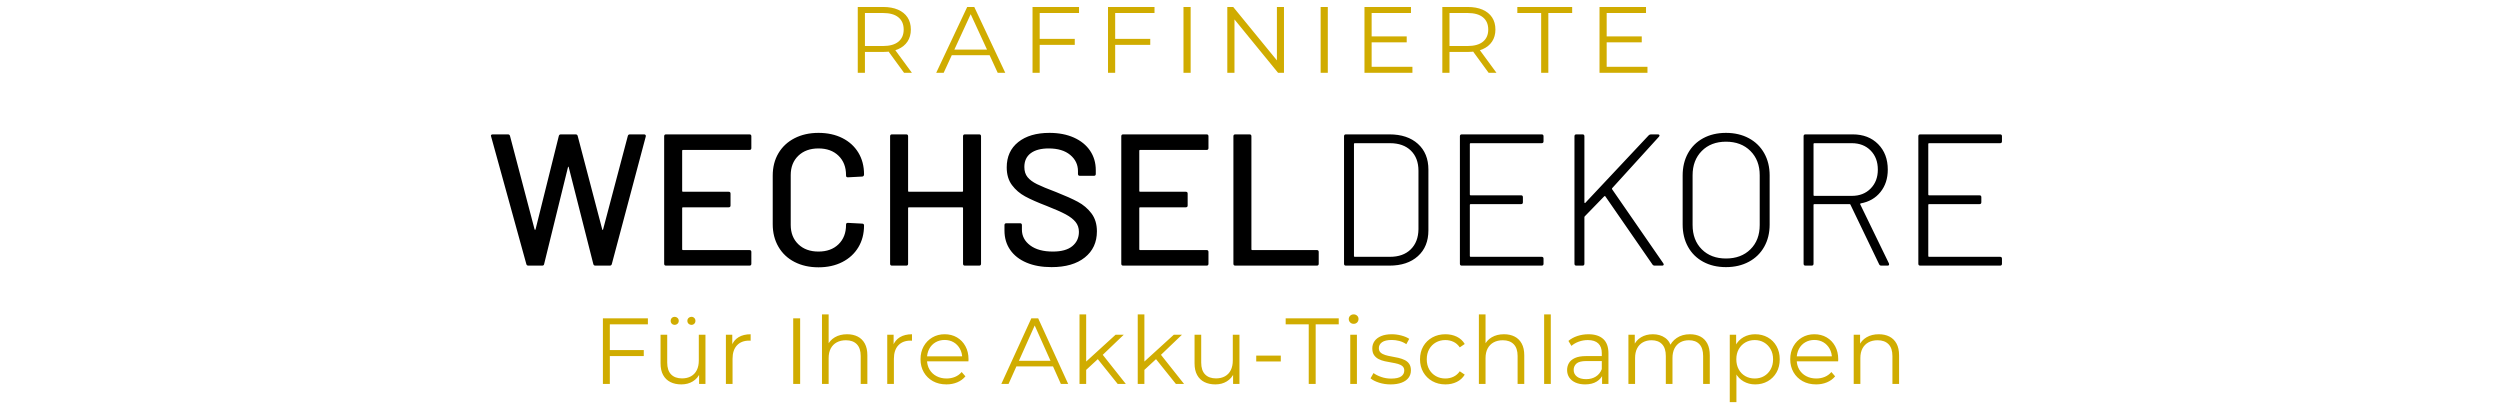 <?xml version="1.0" encoding="utf-8"?>
<!-- Generator: Adobe Illustrator 16.0.3, SVG Export Plug-In . SVG Version: 6.00 Build 0)  -->
<!DOCTYPE svg PUBLIC "-//W3C//DTD SVG 1.1//EN" "http://www.w3.org/Graphics/SVG/1.1/DTD/svg11.dtd">
<svg version="1.1" id="Ebene_1" xmlns="http://www.w3.org/2000/svg" xmlns:xlink="http://www.w3.org/1999/xlink" x="0px" y="0px"
	 width="960px" height="155px" viewBox="0 0 960 155" enable-background="new 0 0 960 155" xml:space="preserve">
<g>
	<defs>
		<rect id="SVGID_1_" width="960" height="155"/>
	</defs>
	<clipPath id="SVGID_2_">
		<use xlink:href="#SVGID_1_"  overflow="visible"/>
	</clipPath>
	<path clip-path="url(#SVGID_2_)" fill="#D0AC00" d="M616.965,4.991h15.105V2.68h-17.858v25.283h18.416v-2.312h-15.663V4.991z
		 M616.668,16.26h13.766v-2.275h-13.766V16.26z M594.56,27.963V4.991h9.151V2.68h-21.057v2.311h9.152v22.972H594.56z M556.605,3.727
		l-1.229,1.264h8.148c2.604,0,4.581,0.554,5.933,1.662c1.353,1.108,2.028,2.673,2.028,4.695c0,1.999-0.676,3.552-2.028,4.66
		c-1.352,1.107-3.329,1.661-5.933,1.661h-8.148l1.229,1.264V3.727z M574.648,27.963l-6.734-9.174h-2.976l6.696,9.174H574.648z
		 M556.605,27.963v-9.246l-1.229,1.228h8.223c2.207,0,4.104-0.344,5.691-1.03c1.587-0.686,2.81-1.673,3.664-2.962
		c0.856-1.287,1.284-2.823,1.284-4.605c0-1.829-0.428-3.389-1.284-4.677c-0.854-1.288-2.077-2.276-3.664-2.962
		c-1.588-0.686-3.484-1.029-5.691-1.029h-9.747v25.283H556.605z M526.709,4.991h15.104V2.68h-17.857v25.283h18.415v-2.312h-15.662
		V4.991z M526.411,16.26h13.765v-2.275h-13.765V16.26z M509.879,2.68h-2.753v25.283h2.753V2.68z M474.039,27.963V6.003h-1.191
		l17.932,21.96h2.269V2.68h-2.716v21.96h1.191L473.555,2.68h-2.269v25.283H474.039z M457.209,2.68h-2.753v25.283h2.753V2.68z
		 M428.228,4.991h15.104V2.68h-17.857v25.283h2.753V4.991z M427.93,17.236h13.765v-2.312H427.93V17.236z M399.243,4.991h15.105V2.68
		H396.49v25.283h2.753V4.991z M398.946,17.236h13.765v-2.312h-13.765V17.236z M380.966,21.209l-0.819-2.167h-15.141l-0.818,2.167
		H380.966z M362.365,27.963l10.937-23.73h-1.116l10.938,23.73h2.901L374.121,2.68h-2.716L359.5,27.963H362.365z M332.134,3.727
		l-1.228,1.264h8.148c2.604,0,4.581,0.554,5.934,1.662c1.351,1.108,2.027,2.673,2.027,4.695c0,1.999-0.676,3.552-2.027,4.66
		c-1.353,1.107-3.33,1.661-5.934,1.661h-8.148l1.228,1.264V3.727z M350.177,27.963l-6.733-9.174h-2.977l6.697,9.174H350.177z
		 M332.134,27.963v-9.246l-1.228,1.228h8.222c2.207,0,4.105-0.344,5.692-1.03c1.587-0.686,2.809-1.673,3.665-2.962
		c0.855-1.287,1.283-2.823,1.283-4.605c0-1.829-0.428-3.389-1.283-4.677c-0.856-1.288-2.078-2.276-3.665-2.962
		s-3.485-1.029-5.692-1.029h-9.747v25.283H332.134z"/>
	<path clip-path="url(#SVGID_2_)" fill="#D0AC00" d="M716.752,129.52c-1.321,0.78-2.281,1.854-2.88,3.223l0.396,0.972v-5.184h-2.447
		v18.899h2.556v-9.936c0-1.44,0.271-2.669,0.81-3.69c0.54-1.02,1.308-1.8,2.305-2.34c0.995-0.54,2.165-0.81,3.51-0.81
		c1.8,0,3.197,0.51,4.194,1.529c0.995,1.021,1.493,2.526,1.493,4.519v10.728h2.557V136.45c0-1.823-0.331-3.335-0.99-4.536
		c-0.661-1.2-1.573-2.093-2.736-2.682c-1.164-0.589-2.515-0.883-4.05-0.883C719.643,128.35,718.071,128.741,716.752,129.52
		 M701.542,146.818c1.26-0.527,2.31-1.296,3.15-2.305l-1.44-1.655c-0.72,0.841-1.578,1.464-2.574,1.872s-2.069,0.611-3.222,0.611
		c-1.464,0-2.766-0.306-3.906-0.918c-1.14-0.612-2.028-1.463-2.664-2.556c-0.636-1.092-0.954-2.358-0.954-3.798v-0.396
		c0-1.391,0.288-2.628,0.864-3.708s1.38-1.92,2.412-2.52s2.196-0.9,3.492-0.9c1.319,0,2.483,0.301,3.492,0.9
		c1.008,0.6,1.806,1.435,2.394,2.502s0.882,2.286,0.882,3.653l1.008-0.756h-15.084v1.908h16.452c0-0.144,0.006-0.282,0.019-0.414
		c0.012-0.131,0.018-0.257,0.018-0.378c0-1.895-0.396-3.569-1.188-5.021s-1.878-2.579-3.259-3.385
		c-1.38-0.804-2.958-1.206-4.733-1.206c-1.752,0-3.33,0.414-4.734,1.242c-1.403,0.828-2.508,1.962-3.312,3.402
		c-0.805,1.439-1.206,3.096-1.206,4.968s0.42,3.534,1.26,4.986c0.84,1.453,2.004,2.592,3.492,3.42
		c1.487,0.828,3.216,1.242,5.184,1.242C698.896,147.61,700.282,147.346,701.542,146.818 M670.186,144.424
		c-1.067-0.612-1.907-1.476-2.52-2.592s-0.918-2.406-0.918-3.87c0-1.463,0.306-2.748,0.918-3.852s1.452-1.968,2.52-2.593
		c1.068-0.624,2.274-0.936,3.618-0.936c1.345,0,2.544,0.312,3.601,0.936c1.056,0.625,1.896,1.489,2.52,2.593
		s0.937,2.389,0.937,3.852c0,1.464-0.313,2.754-0.937,3.87s-1.464,1.979-2.52,2.592c-1.057,0.612-2.256,0.918-3.601,0.918
		C672.46,145.342,671.254,145.036,670.186,144.424 M666.784,154.414v-12.6l-0.36-3.816l0.252-3.78v-5.688h-2.447v25.884H666.784z
		 M678.826,146.386c1.428-0.814,2.55-1.943,3.366-3.384c0.815-1.44,1.224-3.119,1.224-5.04c0-1.895-0.408-3.569-1.224-5.021
		c-0.816-1.452-1.938-2.579-3.366-3.385c-1.428-0.804-3.042-1.206-4.842-1.206c-1.656,0-3.145,0.373-4.465,1.116
		c-1.319,0.744-2.363,1.831-3.132,3.258c-0.768,1.429-1.151,3.175-1.151,5.238c0,2.065,0.39,3.812,1.17,5.238
		c0.779,1.428,1.83,2.52,3.149,3.275c1.32,0.757,2.796,1.135,4.429,1.135C675.784,147.61,677.398,147.202,678.826,146.386
		 M643.871,129.772c-1.404,0.948-2.383,2.19-2.934,3.726l1.008,0.396c-0.386-1.848-1.225-3.233-2.521-4.157
		c-1.296-0.923-2.869-1.387-4.716-1.387c-1.753,0-3.271,0.392-4.554,1.17c-1.285,0.78-2.214,1.854-2.79,3.223l0.396,0.899v-5.111
		h-2.448v18.899h2.557v-9.936c0-1.44,0.257-2.669,0.773-3.69c0.516-1.02,1.254-1.8,2.215-2.34c0.959-0.54,2.074-0.81,3.348-0.81
		c1.728,0,3.071,0.51,4.032,1.529c0.959,1.021,1.439,2.526,1.439,4.519v10.728h2.557v-9.936c0-1.44,0.257-2.669,0.773-3.69
		c0.515-1.02,1.247-1.8,2.196-2.34c0.947-0.54,2.07-0.81,3.366-0.81c1.728,0,3.064,0.51,4.014,1.529
		c0.947,1.021,1.422,2.526,1.422,4.519v10.728h2.556V136.45c0-1.823-0.318-3.335-0.953-4.536c-0.638-1.2-1.525-2.093-2.664-2.682
		c-1.142-0.589-2.479-0.883-4.015-0.883C646.96,128.35,645.275,128.824,643.871,129.772 M613.163,146.494
		c1.188-0.743,2.021-1.74,2.502-2.988l-0.576-1.764c-0.48,1.248-1.242,2.202-2.286,2.861c-1.044,0.661-2.286,0.99-3.726,0.99
		c-1.512,0-2.688-0.324-3.528-0.972c-0.841-0.648-1.26-1.512-1.26-2.592c0-0.959,0.354-1.765,1.062-2.412
		c0.707-0.648,1.975-0.972,3.799-0.972h6.443v-1.908h-6.516c-1.8,0-3.235,0.247-4.302,0.737c-1.068,0.492-1.836,1.141-2.305,1.944
		c-0.468,0.805-0.702,1.698-0.702,2.682c0,1.08,0.275,2.034,0.828,2.862s1.351,1.477,2.395,1.944s2.272,0.702,3.689,0.702
		C610.481,147.61,611.975,147.238,613.163,146.494 M617.645,147.43v-11.735c0-2.472-0.666-4.314-1.998-5.526
		c-1.331-1.211-3.222-1.818-5.67-1.818c-1.488,0-2.903,0.223-4.248,0.666c-1.345,0.445-2.496,1.075-3.455,1.891l1.151,1.908
		c0.769-0.672,1.704-1.212,2.809-1.62c1.103-0.408,2.268-0.612,3.491-0.612c1.776,0,3.114,0.432,4.015,1.296
		c0.899,0.864,1.35,2.101,1.35,3.708v6.984l0.108,0.684v4.176H617.645z M595.505,120.718h-2.556v26.712h2.556V120.718z
		 M572.825,129.52c-1.32,0.78-2.28,1.854-2.88,3.223l0.504,0.972v-12.996h-2.557v26.712h2.557v-9.936c0-1.44,0.27-2.669,0.81-3.69
		c0.54-1.02,1.309-1.8,2.304-2.34c0.996-0.54,2.166-0.81,3.511-0.81c1.8,0,3.198,0.51,4.193,1.529
		c0.996,1.021,1.494,2.526,1.494,4.519v10.728h2.557V136.45c0-1.823-0.33-3.335-0.99-4.536c-0.66-1.2-1.572-2.093-2.736-2.682
		s-2.514-0.883-4.05-0.883C575.717,128.35,574.145,128.741,572.825,129.52 M559.396,146.656c1.297-0.635,2.316-1.566,3.061-2.79
		l-1.908-1.296c-0.647,0.936-1.452,1.633-2.412,2.088c-0.96,0.456-2.004,0.684-3.132,0.684c-1.344,0-2.556-0.306-3.636-0.918
		s-1.932-1.47-2.557-2.574c-0.623-1.103-0.936-2.398-0.936-3.888c0-1.488,0.313-2.784,0.936-3.888
		c0.625-1.104,1.477-1.962,2.557-2.574s2.292-0.918,3.636-0.918c1.128,0,2.172,0.229,3.132,0.684
		c0.96,0.456,1.765,1.165,2.412,2.124l1.908-1.296c-0.744-1.247-1.764-2.183-3.061-2.808c-1.296-0.624-2.747-0.937-4.355-0.937
		c-1.872,0-3.546,0.409-5.022,1.225c-1.476,0.815-2.634,1.943-3.474,3.384s-1.26,3.109-1.26,5.004c0,1.872,0.42,3.534,1.26,4.986
		c0.84,1.453,1.998,2.592,3.474,3.42c1.477,0.828,3.15,1.242,5.022,1.242C556.649,147.61,558.101,147.292,559.396,146.656
		 M538.212,146.944c1.163-0.444,2.052-1.067,2.664-1.872s0.918-1.758,0.918-2.862c0-1.031-0.223-1.866-0.666-2.502
		c-0.445-0.635-1.033-1.128-1.764-1.476c-0.733-0.348-1.537-0.624-2.412-0.828c-0.877-0.203-1.753-0.378-2.628-0.522
		c-0.877-0.144-1.682-0.329-2.412-0.558c-0.733-0.229-1.321-0.545-1.764-0.954c-0.445-0.408-0.666-0.972-0.666-1.692
		c0-0.912,0.4-1.661,1.205-2.25c0.804-0.588,2.058-0.882,3.763-0.882c0.959,0,1.919,0.126,2.88,0.378
		c0.959,0.252,1.859,0.666,2.7,1.242l1.116-2.052c-0.793-0.527-1.801-0.954-3.024-1.278s-2.448-0.486-3.672-0.486
		c-1.609,0-2.97,0.234-4.086,0.702s-1.962,1.111-2.538,1.926c-0.576,0.816-0.864,1.741-0.864,2.772c0,1.08,0.221,1.944,0.666,2.592
		c0.443,0.648,1.026,1.158,1.746,1.53c0.72,0.373,1.517,0.654,2.394,0.846c0.875,0.193,1.758,0.36,2.646,0.504
		c0.887,0.145,1.692,0.319,2.412,0.522c0.72,0.204,1.301,0.504,1.746,0.899c0.442,0.396,0.666,0.942,0.666,1.639
		c0,0.936-0.396,1.687-1.188,2.25s-2.088,0.846-3.888,0.846c-1.321,0-2.581-0.21-3.78-0.63c-1.201-0.419-2.185-0.918-2.952-1.494
		l-1.151,2.016c0.792,0.673,1.883,1.23,3.275,1.675c1.392,0.444,2.867,0.666,4.429,0.666
		C535.638,147.61,537.047,147.389,538.212,146.944 M521.148,123.814c0.347-0.36,0.521-0.805,0.521-1.332
		c0-0.505-0.18-0.924-0.54-1.261c-0.36-0.336-0.805-0.504-1.332-0.504c-0.528,0-0.972,0.175-1.332,0.522
		c-0.359,0.348-0.54,0.773-0.54,1.277c0,0.505,0.181,0.937,0.54,1.297c0.36,0.359,0.804,0.539,1.332,0.539
		C520.349,124.354,520.799,124.174,521.148,123.814 M521.058,128.53h-2.556v18.899h2.556V128.53z M505.218,147.43v-22.896h8.856
		v-2.304h-20.376v2.304h8.855v22.896H505.218z M491.826,136.558h-9.433v2.232h9.433V136.558z M471.108,146.44
		c1.26-0.779,2.19-1.866,2.79-3.259l-0.395-0.936v5.184h2.448V128.53h-2.556v9.899c0,1.44-0.259,2.678-0.774,3.708
		c-0.517,1.032-1.26,1.818-2.233,2.358c-0.971,0.54-2.118,0.81-3.437,0.81c-1.8,0-3.199-0.509-4.194-1.529
		c-0.997-1.021-1.494-2.538-1.494-4.555V128.53h-2.556v10.979c0,1.8,0.329,3.3,0.99,4.5c0.659,1.201,1.589,2.102,2.79,2.7
		c1.199,0.6,2.603,0.9,4.211,0.9C468.378,147.61,469.849,147.22,471.108,146.44 M454.674,147.43l-9.36-11.808l-1.656,1.979
		l7.884,9.828H454.674z M439.446,120.718h-2.556v26.712h2.556V120.718z M444.126,137.71l1.44-1.224l8.316-7.956h-3.132
		l-11.772,10.728l-0.072,3.276L444.126,137.71z M432.318,147.43l-9.36-11.808l-1.656,1.979l7.884,9.828H432.318z M417.09,120.718
		h-2.556v26.712h2.556V120.718z M421.77,137.71l1.44-1.224l8.316-7.956h-3.132l-11.772,10.728l-0.072,3.276L421.77,137.71z
		 M405.283,140.698l-0.792-2.16h-14.652l-0.792,2.16H405.283z M387.283,147.43l10.584-23.651h-1.08l10.584,23.651h2.808
		l-11.52-25.199h-2.628l-11.521,25.199H387.283z M367.573,146.818c1.26-0.527,2.31-1.296,3.15-2.305l-1.44-1.655
		c-0.72,0.841-1.578,1.464-2.574,1.872s-2.07,0.611-3.222,0.611c-1.464,0-2.766-0.306-3.906-0.918s-2.028-1.463-2.664-2.556
		c-0.636-1.092-0.954-2.358-0.954-3.798v-0.396c0-1.391,0.288-2.628,0.864-3.708c0.576-1.08,1.38-1.92,2.412-2.52
		c1.032-0.6,2.196-0.9,3.492-0.9c1.32,0,2.484,0.301,3.492,0.9c1.008,0.6,1.806,1.435,2.394,2.502
		c0.588,1.067,0.882,2.286,0.882,3.653l1.008-0.756h-15.084v1.908h16.452c0-0.144,0.006-0.282,0.018-0.414
		c0.012-0.131,0.018-0.257,0.018-0.378c0-1.895-0.396-3.569-1.188-5.021s-1.878-2.579-3.258-3.385
		c-1.38-0.804-2.958-1.206-4.734-1.206c-1.752,0-3.33,0.414-4.734,1.242c-1.404,0.828-2.508,1.962-3.312,3.402
		c-0.804,1.439-1.206,3.096-1.206,4.968s0.42,3.534,1.26,4.986c0.84,1.453,2.004,2.592,3.492,3.42s3.216,1.242,5.184,1.242
		C364.927,147.61,366.313,147.346,367.573,146.818 M343.255,147.43v-9.647c0-2.232,0.564-3.954,1.692-5.166
		c1.128-1.211,2.688-1.818,4.68-1.818c0.096,0,0.192,0.006,0.288,0.019c0.096,0.013,0.192,0.018,0.288,0.018v-2.484
		c-1.848,0-3.396,0.378-4.644,1.135c-1.248,0.756-2.136,1.854-2.664,3.294l0.252,0.899v-5.147h-2.448v18.899H343.255z
		 M320.575,129.52c-1.32,0.78-2.28,1.854-2.88,3.223l0.504,0.972v-12.996h-2.556v26.712h2.556v-9.936c0-1.44,0.27-2.669,0.81-3.69
		c0.54-1.02,1.308-1.8,2.304-2.34s2.166-0.81,3.51-0.81c1.8,0,3.198,0.51,4.194,1.529c0.996,1.021,1.494,2.526,1.494,4.519v10.728
		h2.556V136.45c0-1.823-0.33-3.335-0.99-4.536c-0.66-1.2-1.572-2.093-2.736-2.682s-2.514-0.883-4.05-0.883
		C323.467,128.35,321.895,128.741,320.575,129.52 M307.256,122.23h-2.664v25.199h2.664V122.23z M281.301,147.43v-9.647
		c0-2.232,0.563-3.954,1.692-5.166c1.127-1.211,2.687-1.818,4.68-1.818c0.095,0,0.191,0.006,0.288,0.019
		c0.095,0.013,0.191,0.018,0.288,0.018v-2.484c-1.849,0-3.397,0.378-4.644,1.135c-1.249,0.756-2.137,1.854-2.664,3.294l0.252,0.899
		v-5.147h-2.448v18.899H281.301z M260.169,124.318c0.311-0.288,0.468-0.66,0.468-1.116c0-0.455-0.157-0.828-0.468-1.116
		c-0.312-0.288-0.672-0.432-1.08-0.432c-0.432,0-0.798,0.144-1.098,0.432c-0.301,0.288-0.45,0.661-0.45,1.116
		c0,0.456,0.149,0.828,0.45,1.116c0.3,0.288,0.666,0.432,1.098,0.432C259.497,124.75,259.857,124.606,260.169,124.318
		 M266.595,124.318c0.3-0.288,0.45-0.66,0.45-1.116c0-0.455-0.15-0.828-0.45-1.116c-0.301-0.288-0.666-0.432-1.098-0.432
		c-0.409,0-0.769,0.144-1.08,0.432c-0.312,0.288-0.468,0.661-0.468,1.116c0,0.456,0.156,0.828,0.468,1.116
		c0.311,0.288,0.671,0.432,1.08,0.432C265.929,124.75,266.294,124.606,266.595,124.318 M266.055,146.44
		c1.26-0.779,2.19-1.866,2.79-3.259l-0.396-0.936v5.184h2.448V128.53h-2.556v9.899c0,1.44-0.258,2.678-0.774,3.708
		c-0.517,1.032-1.26,1.818-2.232,2.358s-2.119,0.81-3.438,0.81c-1.8,0-3.199-0.509-4.194-1.529
		c-0.996-1.021-1.494-2.538-1.494-4.555V128.53h-2.556v10.979c0,1.8,0.329,3.3,0.99,4.5c0.66,1.201,1.589,2.102,2.79,2.7
		c1.2,0.6,2.604,0.9,4.212,0.9C263.324,147.61,264.795,147.22,266.055,146.44 M234.177,124.534h14.616v-2.304h-17.28v25.199h2.664
		V124.534z M233.889,136.738h13.32v-2.305h-13.32V136.738z"/>
	<path clip-path="url(#SVGID_2_)" d="M768.754,54.264V52.32c0-0.479-0.24-0.72-0.72-0.72h-30.672c-0.48,0-0.72,0.241-0.72,0.72
		v48.96c0,0.479,0.239,0.72,0.72,0.72h30.672c0.479,0,0.72-0.24,0.72-0.72v-1.944c0-0.479-0.24-0.72-0.72-0.72h-27.288
		c-0.192,0-0.288-0.097-0.288-0.288V78.672c0-0.191,0.096-0.288,0.288-0.288h19.368c0.479,0,0.72-0.24,0.72-0.72V75.72
		c0-0.479-0.24-0.72-0.72-0.72h-19.368c-0.192,0-0.288-0.096-0.288-0.288v-19.44c0-0.191,0.096-0.288,0.288-0.288h27.288
		C768.514,54.984,768.754,54.744,768.754,54.264 M696.682,54.984h14.4c2.977,0,5.388,0.936,7.236,2.808
		c1.848,1.872,2.771,4.32,2.771,7.344c0,2.977-0.924,5.4-2.771,7.272c-1.849,1.872-4.26,2.808-7.236,2.808h-14.4
		c-0.191,0-0.287-0.096-0.287-0.288V55.272C696.395,55.081,696.49,54.984,696.682,54.984 M722.458,102h2.376
		c0.384,0,0.576-0.168,0.576-0.504c0-0.145-0.024-0.263-0.072-0.36l-11.016-22.68c-0.096-0.144-0.024-0.263,0.216-0.36
		c3.168-0.576,5.688-2.027,7.56-4.356c1.872-2.328,2.809-5.195,2.809-8.604c0-4.032-1.236-7.296-3.708-9.792
		c-2.472-2.495-5.724-3.744-9.756-3.744h-18.145c-0.479,0-0.72,0.241-0.72,0.72v48.96c0,0.479,0.24,0.72,0.72,0.72h2.376
		c0.48,0,0.721-0.24,0.721-0.72V78.672c0-0.191,0.096-0.288,0.287-0.288h13.608c0.144,0,0.24,0.072,0.288,0.216l11.016,22.896
		C721.738,101.832,722.026,102,722.458,102 M662.771,99.264c-3.842,0-6.938-1.176-9.288-3.527c-2.354-2.352-3.528-5.473-3.528-9.36
		v-19.08c0-3.84,1.175-6.948,3.528-9.324c2.351-2.376,5.446-3.564,9.288-3.564c3.888,0,7.02,1.188,9.396,3.564
		s3.564,5.484,3.564,9.324v19.08c0,3.888-1.188,7.009-3.564,9.36S666.659,99.264,662.771,99.264 M662.771,102.576
		c3.312,0,6.238-0.685,8.783-2.052c2.543-1.368,4.512-3.287,5.904-5.761c1.391-2.472,2.088-5.315,2.088-8.531V67.368
		c0-3.215-0.697-6.059-2.088-8.532c-1.393-2.472-3.361-4.392-5.904-5.76c-2.545-1.368-5.472-2.052-8.783-2.052
		c-3.313,0-6.229,0.684-8.748,2.052c-2.521,1.368-4.465,3.288-5.832,5.76c-1.368,2.473-2.053,5.317-2.053,8.532v18.864
		c0,3.216,0.685,6.06,2.053,8.531c1.367,2.474,3.312,4.393,5.832,5.761C656.543,101.892,659.459,102.576,662.771,102.576
		 M605.314,102h2.376c0.479,0,0.72-0.24,0.72-0.72V83.424c0-0.144,0.048-0.263,0.144-0.359l7.488-7.705
		c0.048-0.047,0.12-0.072,0.216-0.072c0.097,0,0.168,0.048,0.216,0.144l18.072,26.136c0.192,0.288,0.48,0.432,0.864,0.432h2.808
		c0.433,0,0.648-0.168,0.648-0.504l-0.145-0.36l-19.655-28.44c-0.097-0.191-0.097-0.335,0-0.432l18-19.8
		c0.191-0.24,0.239-0.443,0.144-0.612c-0.096-0.168-0.288-0.252-0.576-0.252h-2.664c-0.336,0-0.624,0.12-0.863,0.36l-24.336,25.92
		c-0.049,0.097-0.12,0.12-0.217,0.072c-0.096-0.047-0.144-0.119-0.144-0.216V52.32c0-0.479-0.24-0.72-0.72-0.72h-2.376
		c-0.48,0-0.721,0.241-0.721,0.72v48.96C604.594,101.76,604.834,102,605.314,102 M592.715,54.264V52.32
		c0-0.479-0.241-0.72-0.72-0.72h-30.672c-0.48,0-0.72,0.241-0.72,0.72v48.96c0,0.479,0.239,0.72,0.72,0.72h30.672
		c0.479,0,0.72-0.24,0.72-0.72v-1.944c0-0.479-0.241-0.72-0.72-0.72h-27.288c-0.192,0-0.288-0.097-0.288-0.288V78.672
		c0-0.191,0.096-0.288,0.288-0.288h19.368c0.479,0,0.72-0.24,0.72-0.72V75.72c0-0.479-0.241-0.72-0.72-0.72h-19.368
		c-0.192,0-0.288-0.096-0.288-0.288v-19.44c0-0.191,0.096-0.288,0.288-0.288h27.288C592.474,54.984,592.715,54.744,592.715,54.264
		 M519.923,98.328V55.272c0-0.191,0.097-0.288,0.288-0.288h13.536c3.408,0,6.084,0.948,8.028,2.844
		c1.943,1.897,2.916,4.476,2.916,7.74v22.464c-0.049,3.265-1.044,5.844-2.988,7.74s-4.597,2.844-7.956,2.844h-13.536
		C520.02,98.616,519.923,98.52,519.923,98.328 M516.827,102h16.704c4.607,0,8.255-1.212,10.943-3.636
		c2.688-2.423,4.032-5.725,4.032-9.9V65.136c0-4.176-1.344-7.476-4.032-9.9c-2.688-2.423-6.336-3.636-10.943-3.636h-16.704
		c-0.48,0-0.72,0.241-0.72,0.72v48.96C516.107,101.76,516.347,102,516.827,102 M474.348,102h31.32c0.479,0,0.72-0.24,0.72-0.72
		v-4.536c0-0.479-0.24-0.72-0.72-0.72h-24.84c-0.193,0-0.288-0.097-0.288-0.288V52.32c0-0.479-0.241-0.72-0.72-0.72h-5.472
		c-0.481,0-0.72,0.241-0.72,0.72v48.96C473.628,101.76,473.867,102,474.348,102 M464.052,56.856V52.32c0-0.479-0.24-0.72-0.72-0.72
		h-32.04c-0.48,0-0.72,0.241-0.72,0.72v48.96c0,0.479,0.24,0.72,0.72,0.72h32.04c0.48,0,0.72-0.24,0.72-0.72v-4.536
		c0-0.479-0.24-0.72-0.72-0.72h-25.56c-0.192,0-0.288-0.097-0.288-0.288v-15.84c0-0.191,0.096-0.288,0.288-0.288h17.568
		c0.48,0,0.72-0.24,0.72-0.72v-4.536c0-0.479-0.24-0.72-0.72-0.72h-17.568c-0.192,0-0.288-0.096-0.288-0.288v-15.48
		c0-0.191,0.096-0.288,0.288-0.288h25.56C463.812,57.576,464.052,57.336,464.052,56.856 M403.789,102.576
		c5.423,0,9.684-1.235,12.78-3.708c3.096-2.472,4.644-5.82,4.644-10.044c0-2.736-0.697-5.028-2.088-6.876
		c-1.393-1.848-3.145-3.336-5.256-4.464c-2.113-1.127-4.873-2.364-8.28-3.708c-3.312-1.248-5.773-2.268-7.38-3.06
		c-1.609-0.792-2.821-1.692-3.636-2.7c-0.817-1.008-1.224-2.304-1.224-3.888c0-2.304,0.815-4.068,2.448-5.292
		c1.631-1.224,3.935-1.836,6.912-1.836c3.503,0,6.251,0.828,8.244,2.484c1.991,1.656,2.988,3.733,2.988,6.228v1.08
		c0,0.48,0.239,0.72,0.72,0.72h5.4c0.479,0,0.72-0.24,0.72-0.72v-1.44c0-2.832-0.733-5.328-2.196-7.488
		c-1.465-2.16-3.541-3.84-6.228-5.04c-2.689-1.199-5.809-1.8-9.36-1.8c-5.04,0-9.036,1.177-11.988,3.528
		c-2.952,2.352-4.428,5.592-4.428,9.72c0,2.736,0.671,5.004,2.016,6.804c1.343,1.8,3.035,3.252,5.076,4.356
		c2.039,1.105,4.811,2.329,8.316,3.671c3.168,1.249,5.58,2.316,7.236,3.204c1.656,0.89,2.916,1.861,3.78,2.916
		c0.864,1.057,1.296,2.329,1.296,3.816c0,2.257-0.841,4.08-2.52,5.472c-1.681,1.394-4.176,2.088-7.488,2.088
		c-3.697,0-6.601-0.792-8.712-2.376c-2.113-1.584-3.168-3.6-3.168-6.048v-1.728c0-0.479-0.241-0.721-0.72-0.721h-5.256
		c-0.481,0-0.72,0.241-0.72,0.721v2.088c0,2.833,0.731,5.304,2.196,7.416c1.463,2.113,3.551,3.744,6.264,4.896
		C396.888,102,400.092,102.576,403.789,102.576 M369.805,52.32v21.024c0,0.192-0.096,0.288-0.288,0.288h-20.52
		c-0.192,0-0.288-0.096-0.288-0.288V52.32c0-0.479-0.24-0.72-0.72-0.72h-5.472c-0.48,0-0.72,0.241-0.72,0.72v48.96
		c0,0.479,0.24,0.72,0.72,0.72h5.472c0.48,0,0.72-0.24,0.72-0.72V79.896c0-0.191,0.096-0.288,0.288-0.288h20.52
		c0.192,0,0.288,0.097,0.288,0.288v21.384c0,0.479,0.24,0.72,0.72,0.72h5.472c0.48,0,0.72-0.24,0.72-0.72V52.32
		c0-0.479-0.24-0.72-0.72-0.72h-5.472C370.045,51.6,369.805,51.841,369.805,52.32 M314.294,102.648c3.456,0,6.503-0.673,9.144-2.017
		c2.639-1.343,4.691-3.228,6.156-5.651c1.463-2.424,2.196-5.221,2.196-8.389c0-0.479-0.241-0.72-0.72-0.72l-5.472-0.288
		c-0.481,0-0.72,0.216-0.72,0.648v0.144c0,3.072-0.961,5.544-2.88,7.416c-1.921,1.872-4.489,2.808-7.704,2.808
		c-3.217,0-5.796-0.936-7.74-2.808c-1.944-1.872-2.916-4.344-2.916-7.416V67.224c0-3.071,0.972-5.544,2.916-7.416
		c1.944-1.872,4.523-2.808,7.74-2.808c3.215,0,5.783,0.936,7.704,2.808c1.919,1.872,2.88,4.345,2.88,7.416v0.216
		c0,0.432,0.239,0.648,0.72,0.648l5.472-0.288c0.191,0,0.36-0.072,0.504-0.216s0.216-0.335,0.216-0.576v-0.072
		c0-3.168-0.733-5.951-2.196-8.352c-1.465-2.4-3.517-4.259-6.156-5.58c-2.641-1.32-5.688-1.98-9.144-1.98s-6.516,0.684-9.18,2.052
		c-2.664,1.368-4.729,3.288-6.192,5.76c-1.465,2.473-2.196,5.34-2.196,8.604v18.648c0,3.265,0.731,6.156,2.196,8.676
		c1.463,2.521,3.528,4.464,6.192,5.832S310.838,102.648,314.294,102.648 M288.518,56.856V52.32c0-0.479-0.24-0.72-0.72-0.72h-32.04
		c-0.48,0-0.72,0.241-0.72,0.72v48.96c0,0.479,0.24,0.72,0.72,0.72h32.04c0.48,0,0.72-0.24,0.72-0.72v-4.536
		c0-0.479-0.24-0.72-0.72-0.72h-25.56c-0.192,0-0.288-0.097-0.288-0.288v-15.84c0-0.191,0.096-0.288,0.288-0.288h17.568
		c0.48,0,0.72-0.24,0.72-0.72v-4.536c0-0.479-0.24-0.72-0.72-0.72h-17.568c-0.192,0-0.288-0.096-0.288-0.288v-15.48
		c0-0.191,0.096-0.288,0.288-0.288h25.56C288.278,57.576,288.518,57.336,288.518,56.856 M202.91,102h5.256
		c0.479,0,0.744-0.216,0.792-0.648l9.144-37.151c0.047-0.144,0.096-0.216,0.144-0.216c0.047,0,0.096,0.072,0.144,0.216l9.432,37.151
		c0.096,0.433,0.36,0.648,0.792,0.648h5.544c0.432,0,0.695-0.216,0.792-0.648l13.032-48.959c0.047-0.24,0.011-0.432-0.108-0.576
		c-0.12-0.144-0.3-0.216-0.54-0.216h-5.472c-0.432,0-0.696,0.216-0.792,0.648l-9.504,35.928c-0.048,0.098-0.097,0.145-0.144,0.145
		c-0.048,0-0.097-0.047-0.144-0.145l-9.432-35.928c-0.097-0.432-0.36-0.648-0.792-0.648h-5.688c-0.432,0-0.696,0.216-0.792,0.648
		l-8.928,35.855c-0.048,0.098-0.108,0.145-0.18,0.145c-0.072,0-0.133-0.047-0.18-0.145l-9.432-35.855
		c-0.097-0.432-0.36-0.648-0.792-0.648h-5.832c-0.48,0-0.72,0.192-0.72,0.576l0.072,0.216l13.536,49.032
		C202.214,101.809,202.478,102,202.91,102"/>
</g>
</svg>

